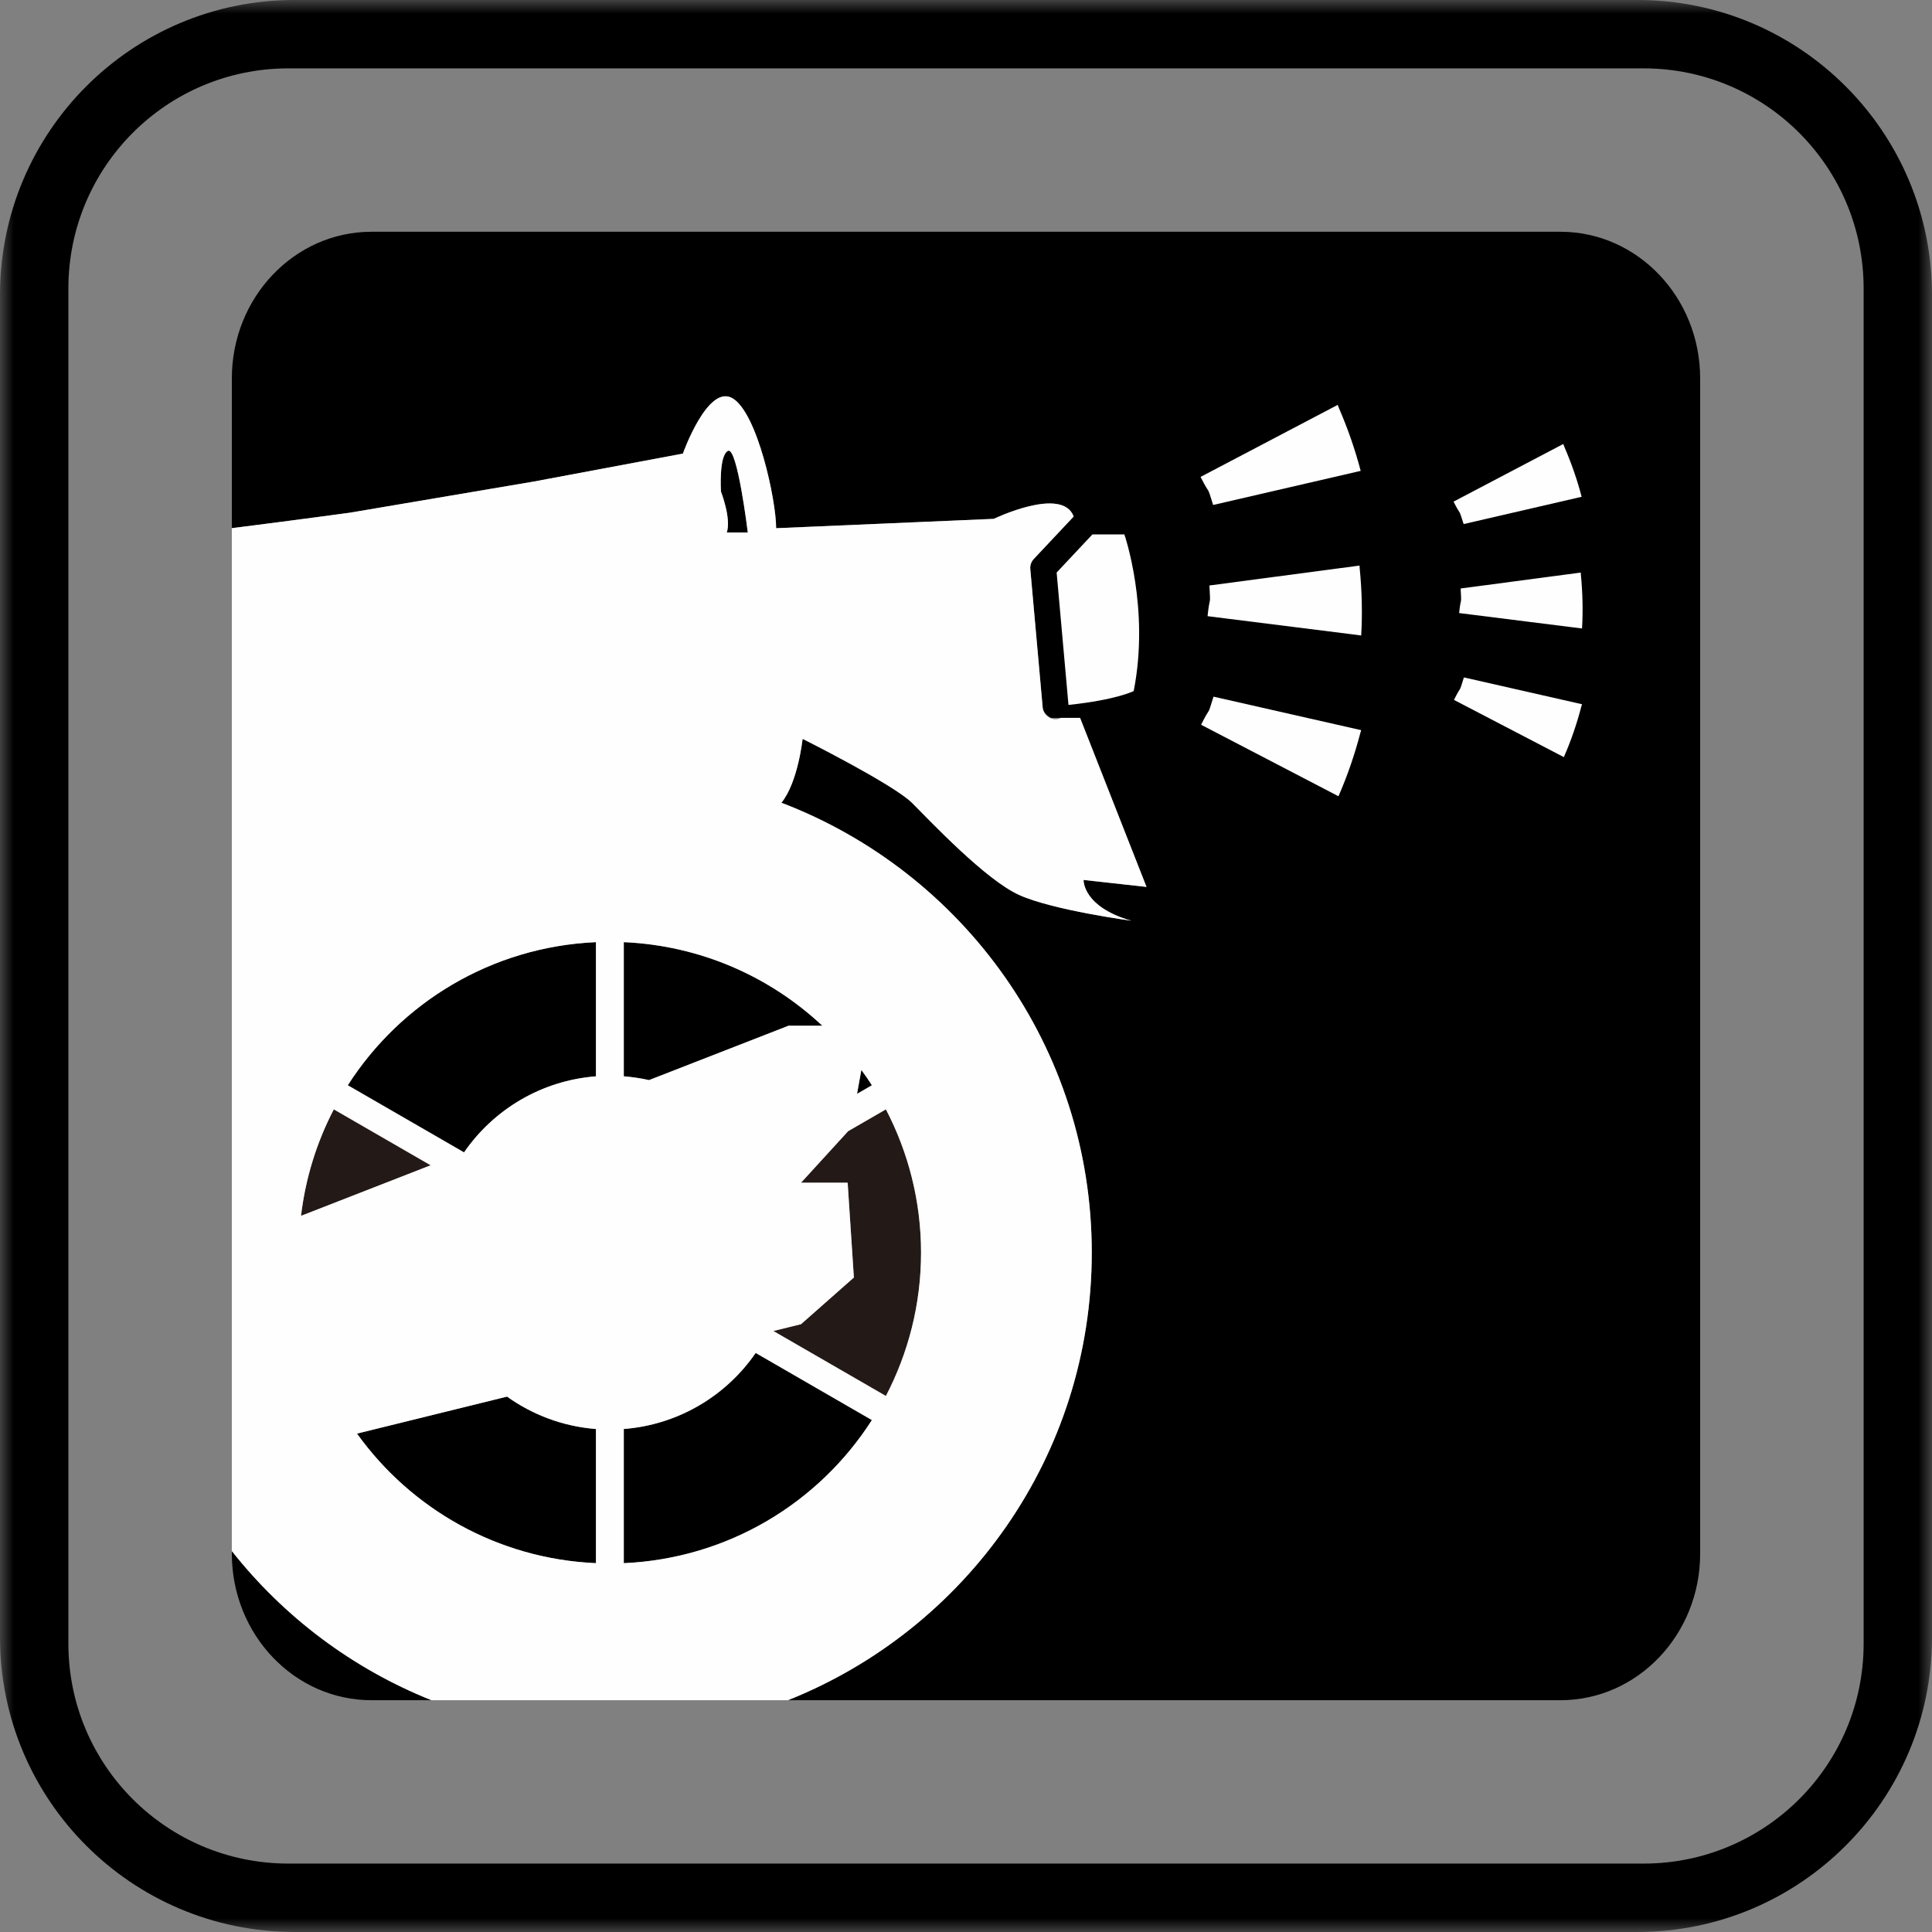 <?xml version="1.0" encoding="UTF-8"?>
<svg width="70px" height="70px" viewBox="0 0 70 70" version="1.1" xmlns="http://www.w3.org/2000/svg" xmlns:xlink="http://www.w3.org/1999/xlink">
    <rect x="0" y="0" width="70" height="70" fill="#808080" stroke="none"/>
    <title>ESS_Emergency_Stop_Signal_blk</title>
    <defs>
        <polygon id="path-1" points="0 0 70 0 70 70 0 70"></polygon>
    </defs>
    <g id="⚙️-technology" stroke="none" stroke-width="1" fill="none" fill-rule="evenodd">
        <g id="new-icons" transform="translate(-28, -133)">
            <g id="ESS_Emergency_Stop_Signal_blk" transform="translate(28, 133)">
                <path d="M8.4,56.197 L8.4,56.291 C8.4,59.223 10.665,61.602 13.46,61.602 L15.632,61.602 C12.77,60.457 10.28,58.58 8.4,56.197" id="Fill-1" fill="#000000"></path>
                <path d="M38.077,26.01 C38.077,26.01 37.799,25.874 37.777,25.629 L37.329,20.617 C37.316,20.484 37.363,20.351 37.454,20.254 L38.901,18.714 C38.489,17.603 36.007,18.799 36.007,18.799 L28.122,19.138 C28.122,18.124 27.445,14.97 26.544,14.432 C25.643,13.894 24.743,16.435 24.743,16.435 L19.336,17.448 L12.689,18.574 C12.689,18.574 10.785,18.835 8.4,19.136 L8.4,17.538 L8.4,13.71 C8.4,10.778 10.665,8.397 13.46,8.397 L56.538,8.397 C59.332,8.397 61.6,10.778 61.6,13.71 L61.6,56.291 C61.6,59.223 59.332,61.602 56.538,61.602 L28.548,61.602 C34.994,59.034 39.556,52.749 39.556,45.386 C39.556,37.936 34.882,31.592 28.312,29.085 C28.914,28.345 29.079,26.77 29.079,26.77 C29.079,26.77 32.374,28.418 33.05,29.094 C33.726,29.77 35.711,31.882 36.936,32.431 C38.162,32.98 40.992,33.36 40.992,33.36 C39.218,32.854 39.259,31.882 39.259,31.882 L41.541,32.135 L39.133,26.01 L38.077,26.01 Z" id="Fill-3" fill="#000000"></path>
                <path d="M38.713,25.541 L38.284,20.744 L39.58,19.363 L40.738,19.363 C40.738,19.363 41.667,22.039 41.076,25.038 C41.076,25.038 40.454,25.358 38.713,25.541 L38.713,25.546" id="Fill-5" fill="#000000"></path>
                <path d="M26.333,19.293 L27.094,19.293 C27.094,19.293 26.714,16.166 26.376,16.335 C26.038,16.505 26.122,17.811 26.122,17.811 C26.122,17.811 26.502,18.786 26.333,19.293" id="Fill-7" fill="#000000"></path>
                <path d="M12.935,51.942 C14.889,54.667 18.022,56.478 21.592,56.636 L21.592,51.776 C20.396,51.682 19.294,51.262 18.372,50.602 L12.935,51.942 Z" id="Fill-9" fill="#000000"></path>
                <path d="M12.602,39.321 L16.809,41.75 L16.818,41.747 C17.884,40.202 19.612,39.151 21.592,38.997 L21.592,34.136 C17.811,34.304 14.52,36.324 12.602,39.321" id="Fill-11" fill="#000000"></path>
                <path d="M22.601,51.775 L22.601,56.637 C26.381,56.469 29.673,54.448 31.591,51.451 L27.38,49.02 C26.313,50.568 24.584,51.62 22.601,51.775" id="Fill-13" fill="#000000"></path>
                <path d="M31.209,38.766 L31.052,39.633 L31.591,39.322 C31.469,39.132 31.342,38.948 31.209,38.766" id="Fill-15" fill="#000000"></path>
                <path d="M28.572,37.163 L29.793,37.163 C27.893,35.382 25.38,34.259 22.601,34.136 L22.601,38.997 C22.913,39.022 23.218,39.067 23.516,39.134 L28.572,37.163 Z" id="Fill-17" fill="#000000"></path>
                <path d="M30.73,40.984 L29.023,42.852 L30.712,42.852 L30.938,46.287 L29.023,47.977 L28.02,48.224 L32.098,50.578 C32.907,49.024 33.371,47.26 33.371,45.386 C33.371,43.512 32.907,41.749 32.098,40.194 L30.73,40.984 Z" id="Fill-19" fill="#231916"></path>
                <path d="M12.094,40.194 C11.481,41.374 11.07,42.674 10.907,44.052 L15.603,42.22 L12.094,40.194 Z" id="Fill-21" fill="#231916"></path>
                <path d="M40.738,19.363 L39.58,19.363 L38.284,20.744 L38.713,25.541 C40.454,25.358 41.076,25.038 41.076,25.038 C41.668,22.038 40.738,19.363 40.738,19.363" id="Fill-23" fill="#FEFEFE"></path>
                <path d="M32.098,50.579 L28.021,48.225 L29.023,47.978 L30.938,46.287 L30.712,42.852 L29.023,42.852 L30.73,40.985 L32.098,40.194 C32.907,41.749 33.371,43.512 33.371,45.386 C33.371,47.26 32.907,49.024 32.098,50.579 L32.098,50.579 Z M22.601,56.636 L22.601,51.776 C24.584,51.621 26.313,50.569 27.38,49.02 L31.59,51.452 C29.673,54.448 26.381,56.468 22.601,56.636 L22.601,56.636 Z M21.592,38.997 C19.612,39.151 17.884,40.201 16.817,41.747 L16.808,41.75 L12.601,39.321 C14.52,36.325 17.812,34.304 21.592,34.136 L21.592,38.997 Z M21.592,56.636 C18.022,56.478 14.889,54.667 12.935,51.942 L18.372,50.602 C19.294,51.262 20.396,51.682 21.592,51.776 L21.592,56.636 Z M12.095,40.194 L15.603,42.22 L10.907,44.052 C11.07,42.674 11.481,41.374 12.095,40.194 L12.095,40.194 Z M22.601,34.136 C25.379,34.259 27.892,35.382 29.793,37.163 L28.572,37.163 L23.515,39.134 C23.218,39.067 22.913,39.022 22.601,38.997 L22.601,34.136 Z M26.376,16.336 C26.714,16.167 27.094,19.292 27.094,19.292 L26.333,19.292 C26.502,18.786 26.122,17.811 26.122,17.811 C26.122,17.811 26.038,16.505 26.376,16.336 L26.376,16.336 Z M31.209,38.766 C31.342,38.948 31.47,39.131 31.591,39.321 L31.052,39.632 L31.209,38.766 Z M8.399,56.196 C10.281,58.58 12.769,60.457 15.632,61.602 L28.548,61.602 C34.994,59.034 39.557,52.749 39.557,45.386 C39.557,37.936 34.882,31.592 28.312,29.085 C28.915,28.345 29.08,26.77 29.08,26.77 C29.08,26.77 32.374,28.418 33.05,29.094 C33.726,29.77 35.712,31.882 36.936,32.431 C38.161,32.98 40.991,33.36 40.991,33.36 C39.217,32.854 39.26,31.882 39.26,31.882 L41.54,32.135 L39.133,26.01 L38.443,26.01 C38.394,26.033 38.343,26.051 38.287,26.056 C38.274,26.057 38.259,26.058 38.244,26.058 C38.004,26.058 37.799,25.874 37.778,25.629 L37.329,20.617 C37.317,20.484 37.363,20.351 37.455,20.254 L38.901,18.714 C38.488,17.603 36.007,18.799 36.007,18.799 L28.121,19.138 C28.121,18.124 27.446,14.97 26.545,14.432 C25.643,13.894 24.742,16.435 24.742,16.435 L19.335,17.448 L12.689,18.574 C12.689,18.574 10.786,18.835 8.399,19.136 L8.399,56.196 Z" id="Fill-25" fill="#FEFEFE"></path>
                <g id="Group-29">
                    <mask id="mask-2" fill="white">
                        <use xlink:href="#path-1"></use>
                    </mask>
                    <g id="Clip-28"></g>
                    <path d="M67.523,59.568 C67.515,63.959 63.956,67.513 59.566,67.521 L10.433,67.521 C6.04,67.513 2.486,63.959 2.478,59.568 L2.478,10.436 C2.486,6.042 6.04,2.485 10.433,2.477 L59.566,2.477 C63.956,2.485 67.515,6.042 67.523,10.436 L67.523,59.568 Z M59.323,-0.001 L10.676,-0.001 C4.778,-0.001 0,4.781 0,10.679 L0,59.325 C0,65.219 4.778,69.998 10.676,70 L59.323,70 C65.218,69.998 69.998,65.221 70,59.325 L70,10.679 C69.998,4.781 65.218,-0.001 59.323,-0.001 L59.323,-0.001 Z" id="Fill-27" fill="#000000" mask="url(#mask-2)"></path>
                </g>
                <path d="M43.82,21.213 C43.864,22.058 43.839,21.487 43.752,22.325 L48.957,22.978 L49.308,23.024 C49.308,23.024 49.307,23.023 49.308,23.023 L49.319,23.024 C49.366,22.217 49.344,21.398 49.264,20.586 C49.262,20.559 49.262,20.531 49.26,20.504 L49.259,20.504 C49.258,20.5 49.259,20.496 49.258,20.492 L43.82,21.213 Z" id="Fill-30" fill="#FEFEFE"></path>
                <path d="M43.968,25.241 C43.716,26.049 43.892,25.505 43.517,26.259 L48.179,28.685 L48.484,28.845 L48.485,28.844 L48.495,28.849 C48.819,28.112 49.083,27.338 49.289,26.553 C49.297,26.523 49.308,26.495 49.316,26.466 L49.315,26.466 C49.316,26.463 49.317,26.459 49.318,26.455 L43.968,25.241 Z" id="Fill-32" fill="#FEFEFE"></path>
                <path d="M49.289,17.063 L49.289,17.063 L49.3,17.06 C49.099,16.291 48.835,15.533 48.521,14.807 C48.504,14.766 48.49,14.721 48.472,14.68 L48.471,14.68 C48.47,14.677 48.468,14.673 48.467,14.67 L43.499,17.279 C43.877,18.032 43.7,17.489 43.955,18.296 L49.148,17.096 L49.289,17.063 Z" id="Fill-34" fill="#FEFEFE"></path>
                <path d="M52.922,21.322 C52.957,21.999 52.937,21.541 52.867,22.212 L57.032,22.735 L57.312,22.77 C57.312,22.77 57.311,22.77 57.311,22.769 L57.32,22.77 C57.359,22.126 57.341,21.469 57.278,20.821 C57.276,20.8 57.276,20.777 57.274,20.754 L57.273,20.754 C57.273,20.752 57.273,20.748 57.273,20.745 L52.922,21.322 Z" id="Fill-36" fill="#FEFEFE"></path>
                <path d="M53.04,24.544 C52.839,25.19 52.979,24.756 52.68,25.359 L56.408,27.3 L56.653,27.428 L56.653,27.427 L56.661,27.432 C56.921,26.842 57.132,26.222 57.296,25.593 C57.303,25.571 57.312,25.548 57.318,25.524 L57.318,25.524 C57.318,25.521 57.319,25.518 57.32,25.516 L53.04,24.544 Z" id="Fill-38" fill="#FEFEFE"></path>
                <path d="M57.297,18.003 L57.297,18.003 L57.306,18.001 C57.146,17.384 56.933,16.779 56.683,16.198 C56.669,16.164 56.658,16.129 56.644,16.095 L56.643,16.096 C56.641,16.093 56.64,16.09 56.639,16.087 L52.665,18.175 C52.968,18.777 52.825,18.343 53.03,18.988 L57.184,18.028 L57.297,18.003 Z" id="Fill-40" fill="#FEFEFE"></path>
            </g>
        </g>
    </g>
</svg>